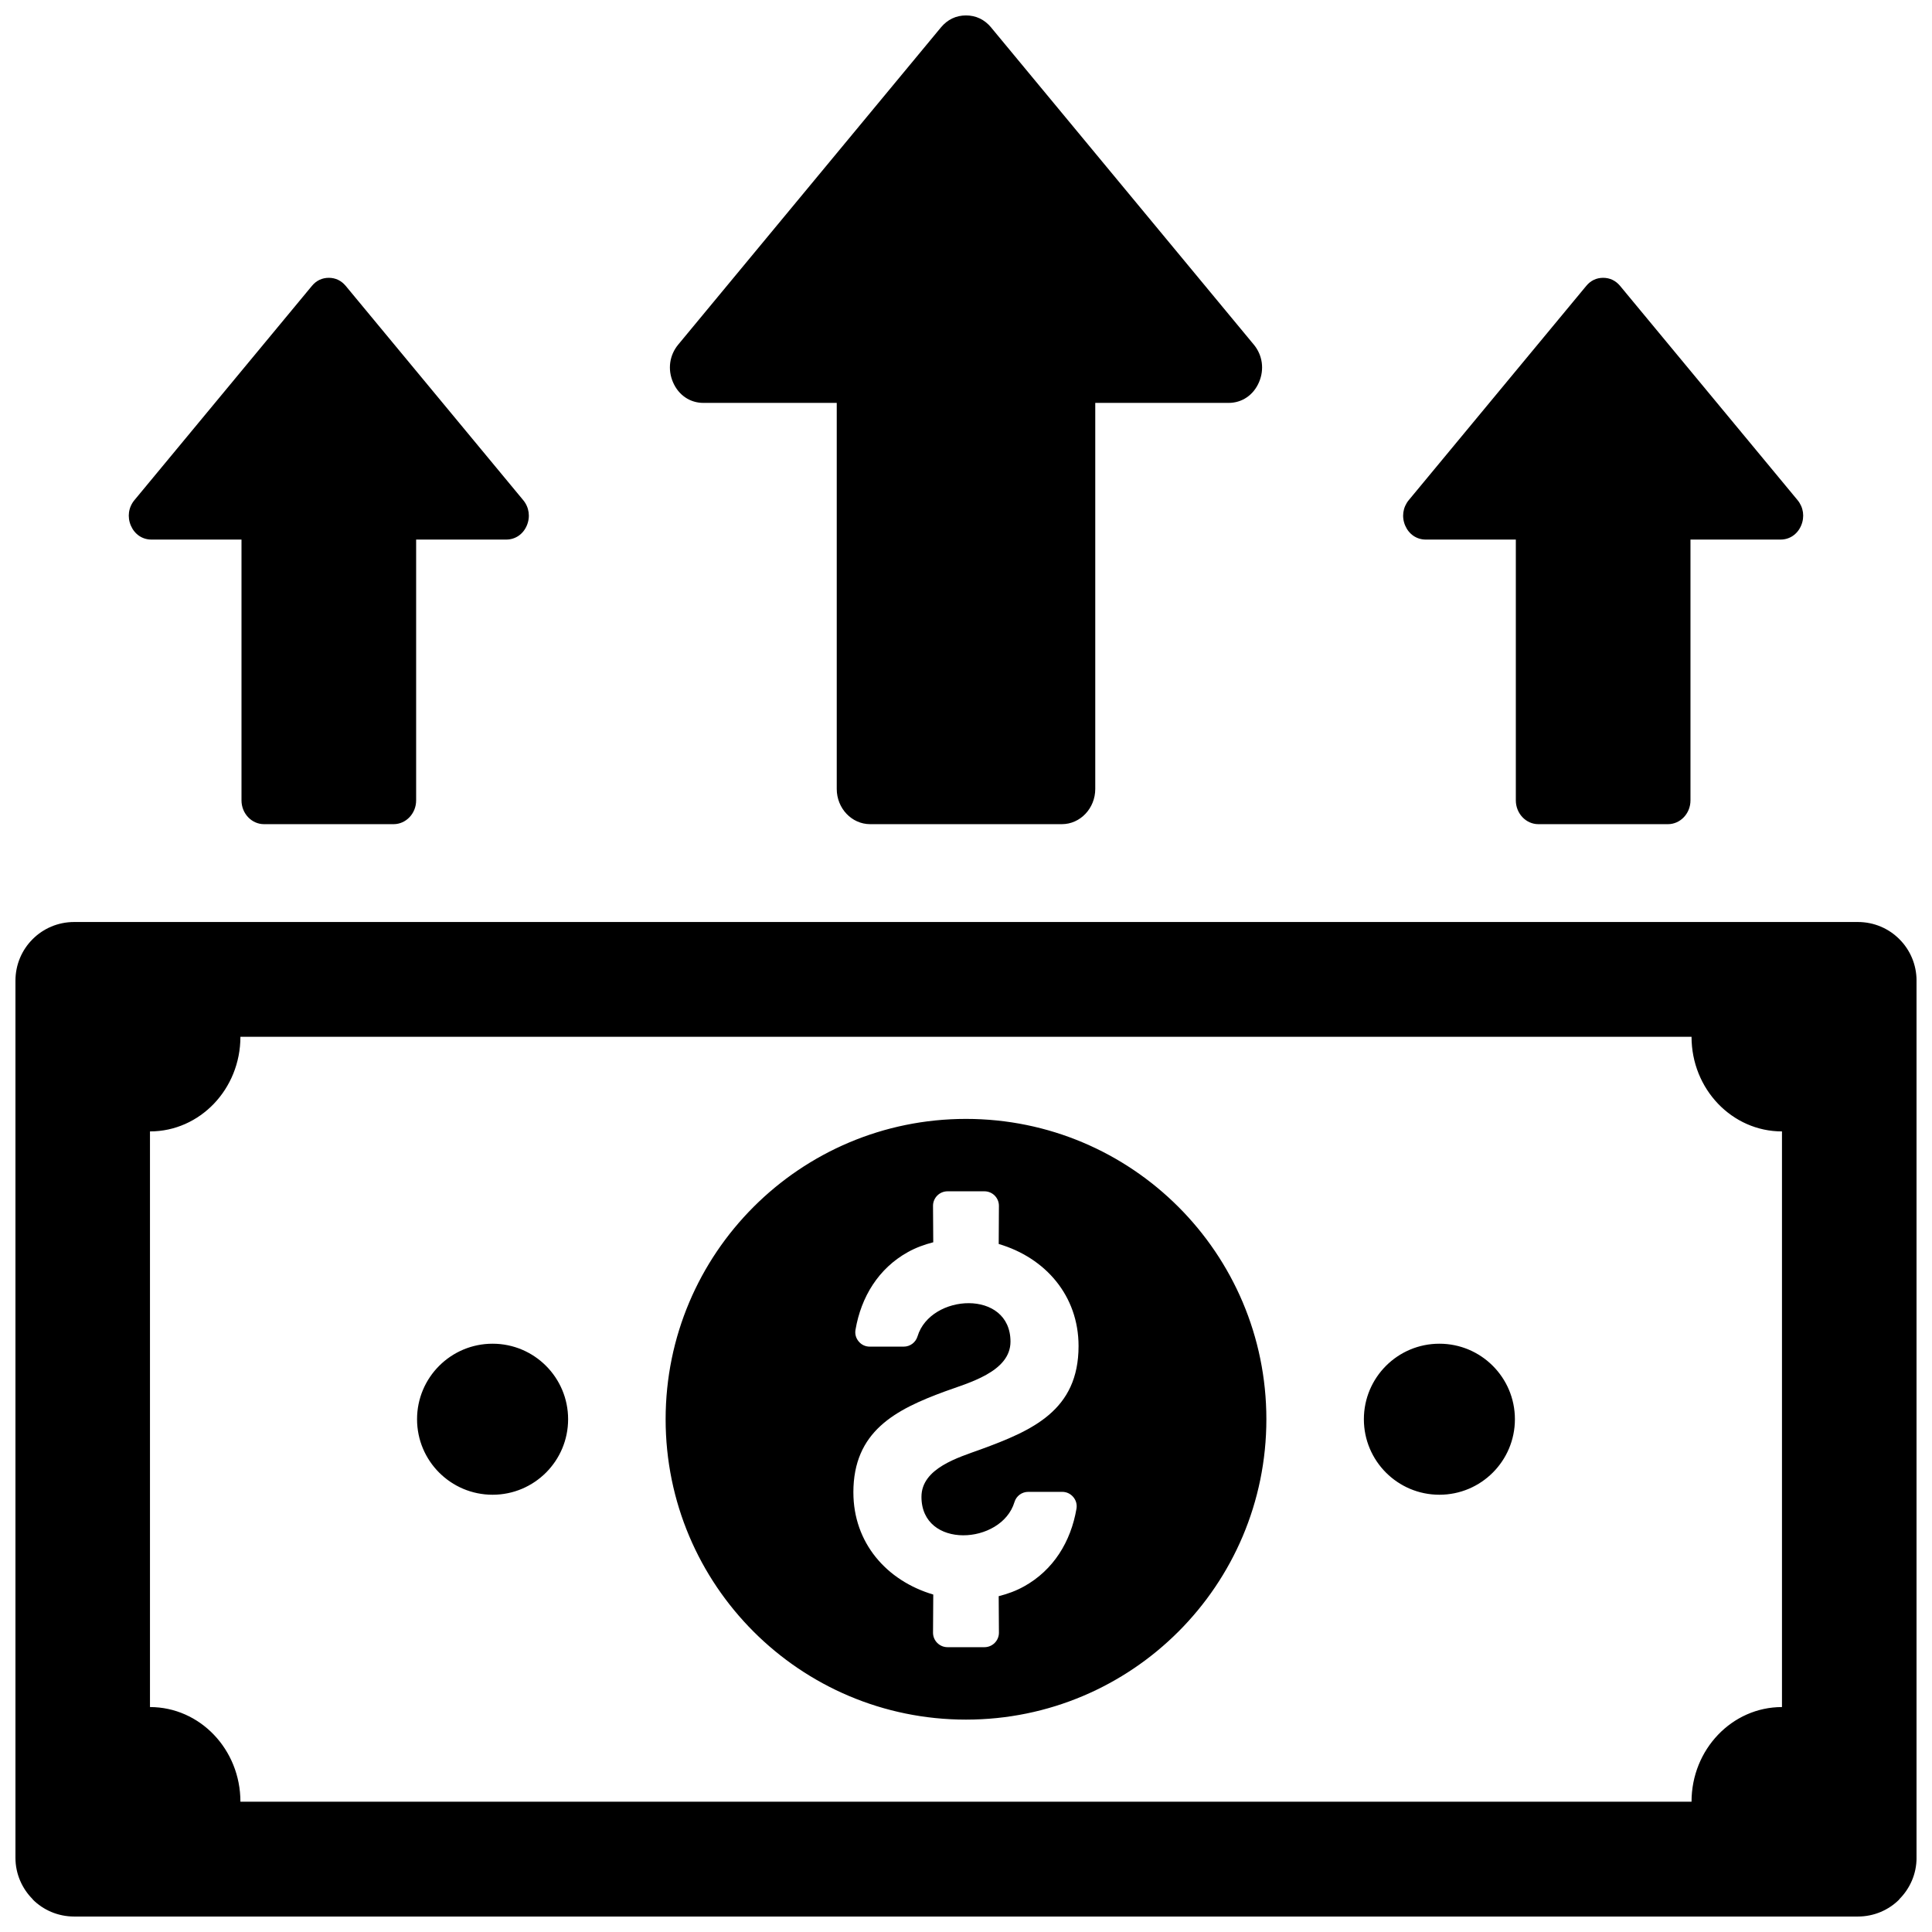 <?xml version="1.0" encoding="UTF-8"?>
<!-- Uploaded to: ICON Repo, www.iconrepo.com, Generator: ICON Repo Mixer Tools -->
<svg width="800px" height="800px" version="1.1" viewBox="144 144 512 512" xmlns="http://www.w3.org/2000/svg">
 <defs>
  <clipPath id="a">
   <path d="m148.09 148.09h503.81v503.81h-503.81z"/>
  </clipPath>
 </defs>
 <g clip-path="url(#a)">
  <path d="m636.36 651.9h-472.71c-4.297 0-8.188-1.73-10.973-4.519v-0.055c-2.824-2.824-4.582-6.715-4.582-10.98v-232.45c0-4.305 1.738-8.188 4.519-10.973l0.062-0.062c2.785-2.785 6.676-4.519 10.973-4.519h472.71c4.297 0 8.18 1.73 10.965 4.519l0.062 0.062c2.785 2.785 4.519 6.668 4.519 10.973v232.45c0 4.266-1.754 8.156-4.582 10.973v0.062c-2.785 2.785-6.668 4.519-10.965 4.519zm-63.008-432.12 47.02 56.758c1.574 1.906 1.93 4.457 0.938 6.762-0.984 2.297-3.039 3.691-5.434 3.691h-23.883v69.125c0 3.465-2.684 6.297-5.969 6.297h-34.344c-3.281 0-5.969-2.832-5.969-6.297v-69.125h-23.875c-2.394 0-4.449-1.395-5.441-3.691-0.992-2.305-0.629-4.856 0.945-6.762l47.02-56.758c1.172-1.426 2.707-2.156 4.488-2.156 1.785 0 3.328 0.738 4.504 2.156zm-337.72 0 47.02 56.758c1.582 1.906 1.938 4.457 0.945 6.762-0.984 2.297-3.039 3.691-5.434 3.691h-23.883v69.125c0 3.465-2.684 6.297-5.977 6.297h-34.336c-3.281 0-5.969-2.832-5.969-6.297v-69.125h-23.875c-2.402 0-4.449-1.395-5.441-3.691-0.992-2.305-0.637-4.856 0.945-6.762l47.02-56.758c1.172-1.426 2.707-2.156 4.488-2.156 1.785 0 3.32 0.738 4.496 2.156zm171.02-68.504 69.598 84.027c2.34 2.809 2.867 6.59 1.395 9.996-1.465 3.41-4.504 5.473-8.047 5.473h-35.344v102.31c0 5.133-3.977 9.328-8.84 9.328h-50.828c-4.863 0-8.84-4.188-8.84-9.328v-102.31h-35.344c-3.543 0-6.582-2.062-8.047-5.473-1.473-3.41-0.945-7.18 1.395-9.996l69.598-84.027c1.746-2.102 4.016-3.188 6.652-3.188 2.644 0 4.922 1.094 6.66 3.188zm-6.652 448.44c43.965 0 79.602-35.637 79.602-79.602 0-43.957-35.637-79.594-79.602-79.594s-79.602 35.637-79.602 79.594c0 43.965 35.637 79.602 79.602 79.602zm-29.844-60.207c0 13.312 8.738 23.387 21.168 27.062l-0.062 10.117c0 2.117 1.73 3.832 3.84 3.832h9.793c2.109 0 3.832-1.723 3.832-3.832l-0.062-9.684c2.371-0.598 4.598-1.41 6.731-2.598 7.801-4.336 12.391-11.871 13.879-20.562 0.195-1.141-0.102-2.242-0.852-3.125-0.746-0.875-1.777-1.363-2.938-1.363h-8.98c-1.707 0-3.18 1.094-3.668 2.731-3.434 11.344-24.641 12.547-24.641-1.41 0-7.606 9.855-10.445 15.656-12.555 13.785-5.039 25.977-10.359 25.977-27.402 0-13.305-8.73-23.387-21.16-27.055l0.055-10.117c0-2.117-1.723-3.84-3.832-3.84h-9.793c-2.109 0-3.84 1.723-3.84 3.84l0.062 9.668c-2.363 0.605-4.59 1.418-6.731 2.606-7.801 4.336-12.383 11.879-13.871 20.562-0.203 1.141 0.102 2.234 0.852 3.125 0.738 0.883 1.77 1.363 2.93 1.363h8.98c1.707 0 3.18-1.094 3.676-2.731 3.434-11.352 24.633-12.547 24.633 1.41 0 8.055-11.32 10.965-17.383 13.195-13.219 4.856-24.254 10.621-24.254 26.766zm-95.613 0.613c11.051 0 20.012-8.957 20.012-20.012 0-11.051-8.957-20.012-20.012-20.012-11.051 0-20.02 8.957-20.02 20.012 0 11.051 8.965 20.012 20.02 20.012zm250.91 0c11.051 0 20.012-8.957 20.012-20.012 0-11.051-8.957-20.012-20.012-20.012-11.051 0-20.012 8.957-20.012 20.012 0 11.051 8.957 20.012 20.012 20.012zm-317.74 81.348h384.56c0-13.848 10.73-25.082 23.969-25.082v-152.55c-13.242 0-23.969-11.227-23.969-25.082h-384.56c0 13.855-10.73 25.082-23.969 25.082v152.55c13.242 0 23.969 11.234 23.969 25.082z" fill-rule="evenodd"/>
 </g>
</svg>